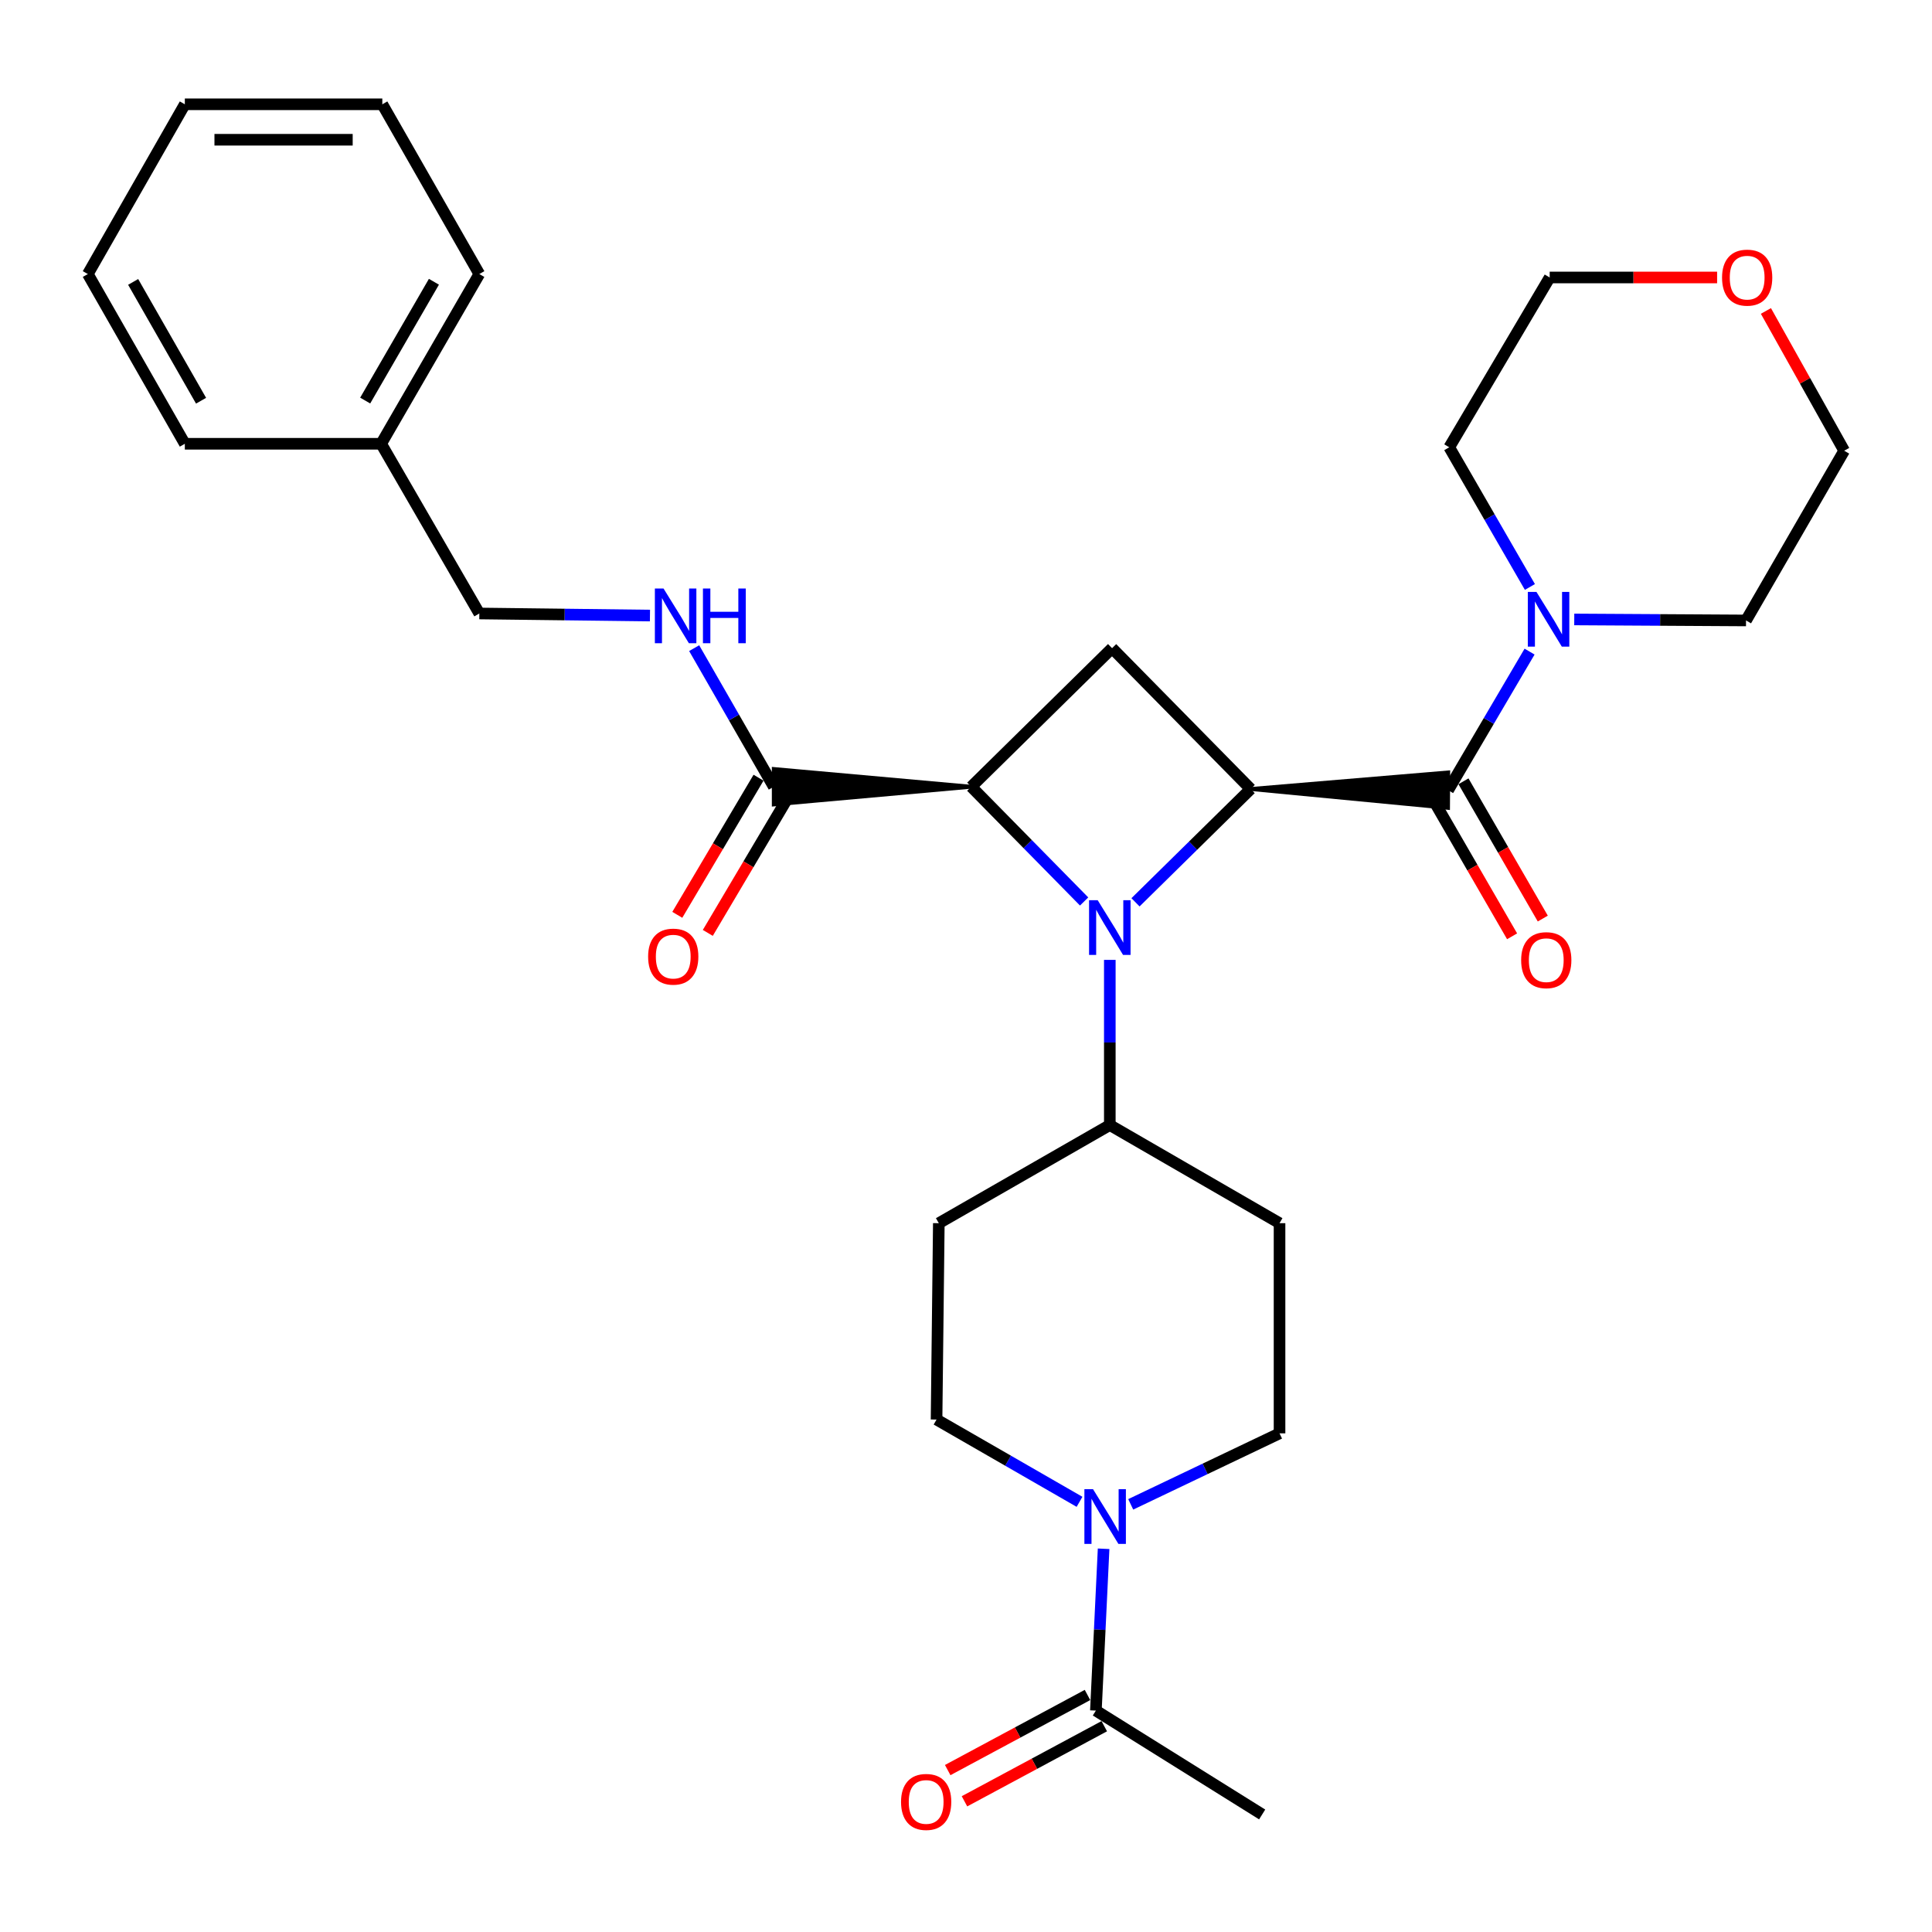 <?xml version='1.0' encoding='iso-8859-1'?>
<svg version='1.1' baseProfile='full'
              xmlns='http://www.w3.org/2000/svg'
                      xmlns:rdkit='http://www.rdkit.org/xml'
                      xmlns:xlink='http://www.w3.org/1999/xlink'
                  xml:space='preserve'
width='1000px' height='1000px' viewBox='0 0 1000 1000'>
<!-- END OF HEADER -->
<rect style='opacity:1.0;fill:#FFFFFF;stroke:none' width='1000' height='1000' x='0' y='0'> </rect>
<path class='bond-0' d='M 587.733,467.037 L 617.538,437.712' style='fill:none;fill-rule:evenodd;stroke:#0000FF;stroke-width:6px;stroke-linecap:butt;stroke-linejoin:miter;stroke-opacity:1' />
<path class='bond-0' d='M 617.538,437.712 L 647.342,408.386' style='fill:none;fill-rule:evenodd;stroke:#000000;stroke-width:6px;stroke-linecap:butt;stroke-linejoin:miter;stroke-opacity:1' />
<path class='bond-1' d='M 561.139,466.601 L 531.936,436.907' style='fill:none;fill-rule:evenodd;stroke:#0000FF;stroke-width:6px;stroke-linecap:butt;stroke-linejoin:miter;stroke-opacity:1' />
<path class='bond-1' d='M 531.936,436.907 L 502.732,407.214' style='fill:none;fill-rule:evenodd;stroke:#000000;stroke-width:6px;stroke-linecap:butt;stroke-linejoin:miter;stroke-opacity:1' />
<path class='bond-8' d='M 574.436,496.836 L 574.436,539.58' style='fill:none;fill-rule:evenodd;stroke:#0000FF;stroke-width:6px;stroke-linecap:butt;stroke-linejoin:miter;stroke-opacity:1' />
<path class='bond-8' d='M 574.436,539.58 L 574.436,582.324' style='fill:none;fill-rule:evenodd;stroke:#000000;stroke-width:6px;stroke-linecap:butt;stroke-linejoin:miter;stroke-opacity:1' />
<path class='bond-2' d='M 647.342,408.386 L 749.492,418.162 L 749.6,399.813 Z' style='fill:#000000;fill-rule:evenodd;fill-opacity:1;stroke:#000000;stroke-width:2px;stroke-linecap:butt;stroke-linejoin:miter;stroke-opacity:1;' />
<path class='bond-30' d='M 647.342,408.386 L 575.608,335.49' style='fill:none;fill-rule:evenodd;stroke:#000000;stroke-width:6px;stroke-linecap:butt;stroke-linejoin:miter;stroke-opacity:1' />
<path class='bond-3' d='M 502.732,407.214 L 575.608,335.49' style='fill:none;fill-rule:evenodd;stroke:#000000;stroke-width:6px;stroke-linecap:butt;stroke-linejoin:miter;stroke-opacity:1' />
<path class='bond-5' d='M 502.732,407.214 L 400.508,398.039 L 400.508,416.388 Z' style='fill:#000000;fill-rule:evenodd;fill-opacity:1;stroke:#000000;stroke-width:2px;stroke-linecap:butt;stroke-linejoin:miter;stroke-opacity:1;' />
<path class='bond-6' d='M 749.546,408.987 L 770.625,373.129' style='fill:none;fill-rule:evenodd;stroke:#000000;stroke-width:6px;stroke-linecap:butt;stroke-linejoin:miter;stroke-opacity:1' />
<path class='bond-6' d='M 770.625,373.129 L 791.704,337.27' style='fill:none;fill-rule:evenodd;stroke:#0000FF;stroke-width:6px;stroke-linecap:butt;stroke-linejoin:miter;stroke-opacity:1' />
<path class='bond-12' d='M 741.603,413.577 L 762.13,449.104' style='fill:none;fill-rule:evenodd;stroke:#000000;stroke-width:6px;stroke-linecap:butt;stroke-linejoin:miter;stroke-opacity:1' />
<path class='bond-12' d='M 762.13,449.104 L 782.658,484.631' style='fill:none;fill-rule:evenodd;stroke:#FF0000;stroke-width:6px;stroke-linecap:butt;stroke-linejoin:miter;stroke-opacity:1' />
<path class='bond-12' d='M 757.49,404.397 L 778.018,439.924' style='fill:none;fill-rule:evenodd;stroke:#000000;stroke-width:6px;stroke-linecap:butt;stroke-linejoin:miter;stroke-opacity:1' />
<path class='bond-12' d='M 778.018,439.924 L 798.545,475.451' style='fill:none;fill-rule:evenodd;stroke:#FF0000;stroke-width:6px;stroke-linecap:butt;stroke-linejoin:miter;stroke-opacity:1' />
<path class='bond-4' d='M 585.26,778.651 L 623.773,760.275' style='fill:none;fill-rule:evenodd;stroke:#0000FF;stroke-width:6px;stroke-linecap:butt;stroke-linejoin:miter;stroke-opacity:1' />
<path class='bond-4' d='M 623.773,760.275 L 662.287,741.899' style='fill:none;fill-rule:evenodd;stroke:#000000;stroke-width:6px;stroke-linecap:butt;stroke-linejoin:miter;stroke-opacity:1' />
<path class='bond-7' d='M 571.224,801.642 L 569.227,843.521' style='fill:none;fill-rule:evenodd;stroke:#0000FF;stroke-width:6px;stroke-linecap:butt;stroke-linejoin:miter;stroke-opacity:1' />
<path class='bond-7' d='M 569.227,843.521 L 567.229,885.399' style='fill:none;fill-rule:evenodd;stroke:#000000;stroke-width:6px;stroke-linecap:butt;stroke-linejoin:miter;stroke-opacity:1' />
<path class='bond-31' d='M 558.763,777.34 L 521.762,756.047' style='fill:none;fill-rule:evenodd;stroke:#0000FF;stroke-width:6px;stroke-linecap:butt;stroke-linejoin:miter;stroke-opacity:1' />
<path class='bond-31' d='M 521.762,756.047 L 484.76,734.754' style='fill:none;fill-rule:evenodd;stroke:#000000;stroke-width:6px;stroke-linecap:butt;stroke-linejoin:miter;stroke-opacity:1' />
<path class='bond-9' d='M 400.508,407.214 L 379.904,371.348' style='fill:none;fill-rule:evenodd;stroke:#000000;stroke-width:6px;stroke-linecap:butt;stroke-linejoin:miter;stroke-opacity:1' />
<path class='bond-9' d='M 379.904,371.348 L 359.3,335.481' style='fill:none;fill-rule:evenodd;stroke:#0000FF;stroke-width:6px;stroke-linecap:butt;stroke-linejoin:miter;stroke-opacity:1' />
<path class='bond-15' d='M 392.614,402.538 L 371.592,438.027' style='fill:none;fill-rule:evenodd;stroke:#000000;stroke-width:6px;stroke-linecap:butt;stroke-linejoin:miter;stroke-opacity:1' />
<path class='bond-15' d='M 371.592,438.027 L 350.569,473.516' style='fill:none;fill-rule:evenodd;stroke:#FF0000;stroke-width:6px;stroke-linecap:butt;stroke-linejoin:miter;stroke-opacity:1' />
<path class='bond-15' d='M 408.401,411.89 L 387.379,447.379' style='fill:none;fill-rule:evenodd;stroke:#000000;stroke-width:6px;stroke-linecap:butt;stroke-linejoin:miter;stroke-opacity:1' />
<path class='bond-15' d='M 387.379,447.379 L 366.356,482.868' style='fill:none;fill-rule:evenodd;stroke:#FF0000;stroke-width:6px;stroke-linecap:butt;stroke-linejoin:miter;stroke-opacity:1' />
<path class='bond-19' d='M 791.875,303.815 L 771.001,267.663' style='fill:none;fill-rule:evenodd;stroke:#0000FF;stroke-width:6px;stroke-linecap:butt;stroke-linejoin:miter;stroke-opacity:1' />
<path class='bond-19' d='M 771.001,267.663 L 750.127,231.512' style='fill:none;fill-rule:evenodd;stroke:#000000;stroke-width:6px;stroke-linecap:butt;stroke-linejoin:miter;stroke-opacity:1' />
<path class='bond-20' d='M 814.83,320.624 L 859.285,320.885' style='fill:none;fill-rule:evenodd;stroke:#0000FF;stroke-width:6px;stroke-linecap:butt;stroke-linejoin:miter;stroke-opacity:1' />
<path class='bond-20' d='M 859.285,320.885 L 903.739,321.147' style='fill:none;fill-rule:evenodd;stroke:#000000;stroke-width:6px;stroke-linecap:butt;stroke-linejoin:miter;stroke-opacity:1' />
<path class='bond-16' d='M 562.887,877.317 L 526.708,896.754' style='fill:none;fill-rule:evenodd;stroke:#000000;stroke-width:6px;stroke-linecap:butt;stroke-linejoin:miter;stroke-opacity:1' />
<path class='bond-16' d='M 526.708,896.754 L 490.529,916.191' style='fill:none;fill-rule:evenodd;stroke:#FF0000;stroke-width:6px;stroke-linecap:butt;stroke-linejoin:miter;stroke-opacity:1' />
<path class='bond-16' d='M 571.571,893.481 L 535.392,912.918' style='fill:none;fill-rule:evenodd;stroke:#000000;stroke-width:6px;stroke-linecap:butt;stroke-linejoin:miter;stroke-opacity:1' />
<path class='bond-16' d='M 535.392,912.918 L 499.213,932.355' style='fill:none;fill-rule:evenodd;stroke:#FF0000;stroke-width:6px;stroke-linecap:butt;stroke-linejoin:miter;stroke-opacity:1' />
<path class='bond-22' d='M 567.229,885.399 L 653.296,939.161' style='fill:none;fill-rule:evenodd;stroke:#000000;stroke-width:6px;stroke-linecap:butt;stroke-linejoin:miter;stroke-opacity:1' />
<path class='bond-10' d='M 574.436,582.324 L 485.932,633.12' style='fill:none;fill-rule:evenodd;stroke:#000000;stroke-width:6px;stroke-linecap:butt;stroke-linejoin:miter;stroke-opacity:1' />
<path class='bond-11' d='M 574.436,582.324 L 662.287,633.12' style='fill:none;fill-rule:evenodd;stroke:#000000;stroke-width:6px;stroke-linecap:butt;stroke-linejoin:miter;stroke-opacity:1' />
<path class='bond-18' d='M 336.421,318.61 L 292.26,318.074' style='fill:none;fill-rule:evenodd;stroke:#0000FF;stroke-width:6px;stroke-linecap:butt;stroke-linejoin:miter;stroke-opacity:1' />
<path class='bond-18' d='M 292.26,318.074 L 248.099,317.538' style='fill:none;fill-rule:evenodd;stroke:#000000;stroke-width:6px;stroke-linecap:butt;stroke-linejoin:miter;stroke-opacity:1' />
<path class='bond-13' d='M 485.932,633.12 L 484.76,734.754' style='fill:none;fill-rule:evenodd;stroke:#000000;stroke-width:6px;stroke-linecap:butt;stroke-linejoin:miter;stroke-opacity:1' />
<path class='bond-14' d='M 662.287,633.12 L 662.287,741.899' style='fill:none;fill-rule:evenodd;stroke:#000000;stroke-width:6px;stroke-linecap:butt;stroke-linejoin:miter;stroke-opacity:1' />
<path class='bond-17' d='M 914.034,160.95 L 934.29,197.123' style='fill:none;fill-rule:evenodd;stroke:#FF0000;stroke-width:6px;stroke-linecap:butt;stroke-linejoin:miter;stroke-opacity:1' />
<path class='bond-17' d='M 934.29,197.123 L 954.545,233.296' style='fill:none;fill-rule:evenodd;stroke:#000000;stroke-width:6px;stroke-linecap:butt;stroke-linejoin:miter;stroke-opacity:1' />
<path class='bond-32' d='M 888.775,143.62 L 845.446,143.62' style='fill:none;fill-rule:evenodd;stroke:#FF0000;stroke-width:6px;stroke-linecap:butt;stroke-linejoin:miter;stroke-opacity:1' />
<path class='bond-32' d='M 845.446,143.62 L 802.116,143.62' style='fill:none;fill-rule:evenodd;stroke:#000000;stroke-width:6px;stroke-linecap:butt;stroke-linejoin:miter;stroke-opacity:1' />
<path class='bond-21' d='M 248.099,317.538 L 197.282,229.697' style='fill:none;fill-rule:evenodd;stroke:#000000;stroke-width:6px;stroke-linecap:butt;stroke-linejoin:miter;stroke-opacity:1' />
<path class='bond-24' d='M 750.127,231.512 L 802.116,143.62' style='fill:none;fill-rule:evenodd;stroke:#000000;stroke-width:6px;stroke-linecap:butt;stroke-linejoin:miter;stroke-opacity:1' />
<path class='bond-23' d='M 903.739,321.147 L 954.545,233.296' style='fill:none;fill-rule:evenodd;stroke:#000000;stroke-width:6px;stroke-linecap:butt;stroke-linejoin:miter;stroke-opacity:1' />
<path class='bond-25' d='M 197.282,229.697 L 248.099,141.846' style='fill:none;fill-rule:evenodd;stroke:#000000;stroke-width:6px;stroke-linecap:butt;stroke-linejoin:miter;stroke-opacity:1' />
<path class='bond-25' d='M 189.022,207.332 L 224.593,145.837' style='fill:none;fill-rule:evenodd;stroke:#000000;stroke-width:6px;stroke-linecap:butt;stroke-linejoin:miter;stroke-opacity:1' />
<path class='bond-26' d='M 197.282,229.697 L 95.67,229.697' style='fill:none;fill-rule:evenodd;stroke:#000000;stroke-width:6px;stroke-linecap:butt;stroke-linejoin:miter;stroke-opacity:1' />
<path class='bond-28' d='M 248.099,141.846 L 197.884,53.985' style='fill:none;fill-rule:evenodd;stroke:#000000;stroke-width:6px;stroke-linecap:butt;stroke-linejoin:miter;stroke-opacity:1' />
<path class='bond-27' d='M 95.67,229.697 L 45.455,141.846' style='fill:none;fill-rule:evenodd;stroke:#000000;stroke-width:6px;stroke-linecap:butt;stroke-linejoin:miter;stroke-opacity:1' />
<path class='bond-27' d='M 104.068,207.414 L 68.917,145.918' style='fill:none;fill-rule:evenodd;stroke:#000000;stroke-width:6px;stroke-linecap:butt;stroke-linejoin:miter;stroke-opacity:1' />
<path class='bond-29' d='M 45.455,141.846 L 95.67,53.985' style='fill:none;fill-rule:evenodd;stroke:#000000;stroke-width:6px;stroke-linecap:butt;stroke-linejoin:miter;stroke-opacity:1' />
<path class='bond-33' d='M 197.884,53.985 L 95.67,53.985' style='fill:none;fill-rule:evenodd;stroke:#000000;stroke-width:6px;stroke-linecap:butt;stroke-linejoin:miter;stroke-opacity:1' />
<path class='bond-33' d='M 182.552,72.334 L 111.002,72.334' style='fill:none;fill-rule:evenodd;stroke:#000000;stroke-width:6px;stroke-linecap:butt;stroke-linejoin:miter;stroke-opacity:1' />
<path  class='atom-0' d='M 568.176 465.96
L 577.456 480.96
Q 578.376 482.44, 579.856 485.12
Q 581.336 487.8, 581.416 487.96
L 581.416 465.96
L 585.176 465.96
L 585.176 494.28
L 581.296 494.28
L 571.336 477.88
Q 570.176 475.96, 568.936 473.76
Q 567.736 471.56, 567.376 470.88
L 567.376 494.28
L 563.696 494.28
L 563.696 465.96
L 568.176 465.96
' fill='#0000FF'/>
<path  class='atom-5' d='M 565.76 770.809
L 575.04 785.809
Q 575.96 787.289, 577.44 789.969
Q 578.92 792.649, 579 792.809
L 579 770.809
L 582.76 770.809
L 582.76 799.129
L 578.88 799.129
L 568.92 782.729
Q 567.76 780.809, 566.52 778.609
Q 565.32 776.409, 564.96 775.729
L 564.96 799.129
L 561.28 799.129
L 561.28 770.809
L 565.76 770.809
' fill='#0000FF'/>
<path  class='atom-7' d='M 795.275 306.385
L 804.555 321.385
Q 805.475 322.865, 806.955 325.545
Q 808.435 328.225, 808.515 328.385
L 808.515 306.385
L 812.275 306.385
L 812.275 334.705
L 808.395 334.705
L 798.435 318.305
Q 797.275 316.385, 796.035 314.185
Q 794.835 311.985, 794.475 311.305
L 794.475 334.705
L 790.795 334.705
L 790.795 306.385
L 795.275 306.385
' fill='#0000FF'/>
<path  class='atom-10' d='M 343.441 304.612
L 352.721 319.612
Q 353.641 321.092, 355.121 323.772
Q 356.601 326.452, 356.681 326.612
L 356.681 304.612
L 360.441 304.612
L 360.441 332.932
L 356.561 332.932
L 346.601 316.532
Q 345.441 314.612, 344.201 312.412
Q 343.001 310.212, 342.641 309.532
L 342.641 332.932
L 338.961 332.932
L 338.961 304.612
L 343.441 304.612
' fill='#0000FF'/>
<path  class='atom-10' d='M 363.841 304.612
L 367.681 304.612
L 367.681 316.652
L 382.161 316.652
L 382.161 304.612
L 386.001 304.612
L 386.001 332.932
L 382.161 332.932
L 382.161 319.852
L 367.681 319.852
L 367.681 332.932
L 363.841 332.932
L 363.841 304.612
' fill='#0000FF'/>
<path  class='atom-13' d='M 787.343 496.98
Q 787.343 490.18, 790.703 486.38
Q 794.063 482.58, 800.343 482.58
Q 806.623 482.58, 809.983 486.38
Q 813.343 490.18, 813.343 496.98
Q 813.343 503.86, 809.943 507.78
Q 806.543 511.66, 800.343 511.66
Q 794.103 511.66, 790.703 507.78
Q 787.343 503.9, 787.343 496.98
M 800.343 508.46
Q 804.663 508.46, 806.983 505.58
Q 809.343 502.66, 809.343 496.98
Q 809.343 491.42, 806.983 488.62
Q 804.663 485.78, 800.343 485.78
Q 796.023 485.78, 793.663 488.58
Q 791.343 491.38, 791.343 496.98
Q 791.343 502.7, 793.663 505.58
Q 796.023 508.46, 800.343 508.46
' fill='#FF0000'/>
<path  class='atom-16' d='M 335.468 495.145
Q 335.468 488.345, 338.828 484.545
Q 342.188 480.745, 348.468 480.745
Q 354.748 480.745, 358.108 484.545
Q 361.468 488.345, 361.468 495.145
Q 361.468 502.025, 358.068 505.945
Q 354.668 509.825, 348.468 509.825
Q 342.228 509.825, 338.828 505.945
Q 335.468 502.065, 335.468 495.145
M 348.468 506.625
Q 352.788 506.625, 355.108 503.745
Q 357.468 500.825, 357.468 495.145
Q 357.468 489.585, 355.108 486.785
Q 352.788 483.945, 348.468 483.945
Q 344.148 483.945, 341.788 486.745
Q 339.468 489.545, 339.468 495.145
Q 339.468 500.865, 341.788 503.745
Q 344.148 506.625, 348.468 506.625
' fill='#FF0000'/>
<path  class='atom-17' d='M 466.378 932.677
Q 466.378 925.877, 469.738 922.077
Q 473.098 918.277, 479.378 918.277
Q 485.658 918.277, 489.018 922.077
Q 492.378 925.877, 492.378 932.677
Q 492.378 939.557, 488.978 943.477
Q 485.578 947.357, 479.378 947.357
Q 473.138 947.357, 469.738 943.477
Q 466.378 939.597, 466.378 932.677
M 479.378 944.157
Q 483.698 944.157, 486.018 941.277
Q 488.378 938.357, 488.378 932.677
Q 488.378 927.117, 486.018 924.317
Q 483.698 921.477, 479.378 921.477
Q 475.058 921.477, 472.698 924.277
Q 470.378 927.077, 470.378 932.677
Q 470.378 938.397, 472.698 941.277
Q 475.058 944.157, 479.378 944.157
' fill='#FF0000'/>
<path  class='atom-18' d='M 891.33 143.7
Q 891.33 136.9, 894.69 133.1
Q 898.05 129.3, 904.33 129.3
Q 910.61 129.3, 913.97 133.1
Q 917.33 136.9, 917.33 143.7
Q 917.33 150.58, 913.93 154.5
Q 910.53 158.38, 904.33 158.38
Q 898.09 158.38, 894.69 154.5
Q 891.33 150.62, 891.33 143.7
M 904.33 155.18
Q 908.65 155.18, 910.97 152.3
Q 913.33 149.38, 913.33 143.7
Q 913.33 138.14, 910.97 135.34
Q 908.65 132.5, 904.33 132.5
Q 900.01 132.5, 897.65 135.3
Q 895.33 138.1, 895.33 143.7
Q 895.33 149.42, 897.65 152.3
Q 900.01 155.18, 904.33 155.18
' fill='#FF0000'/>
</svg>
